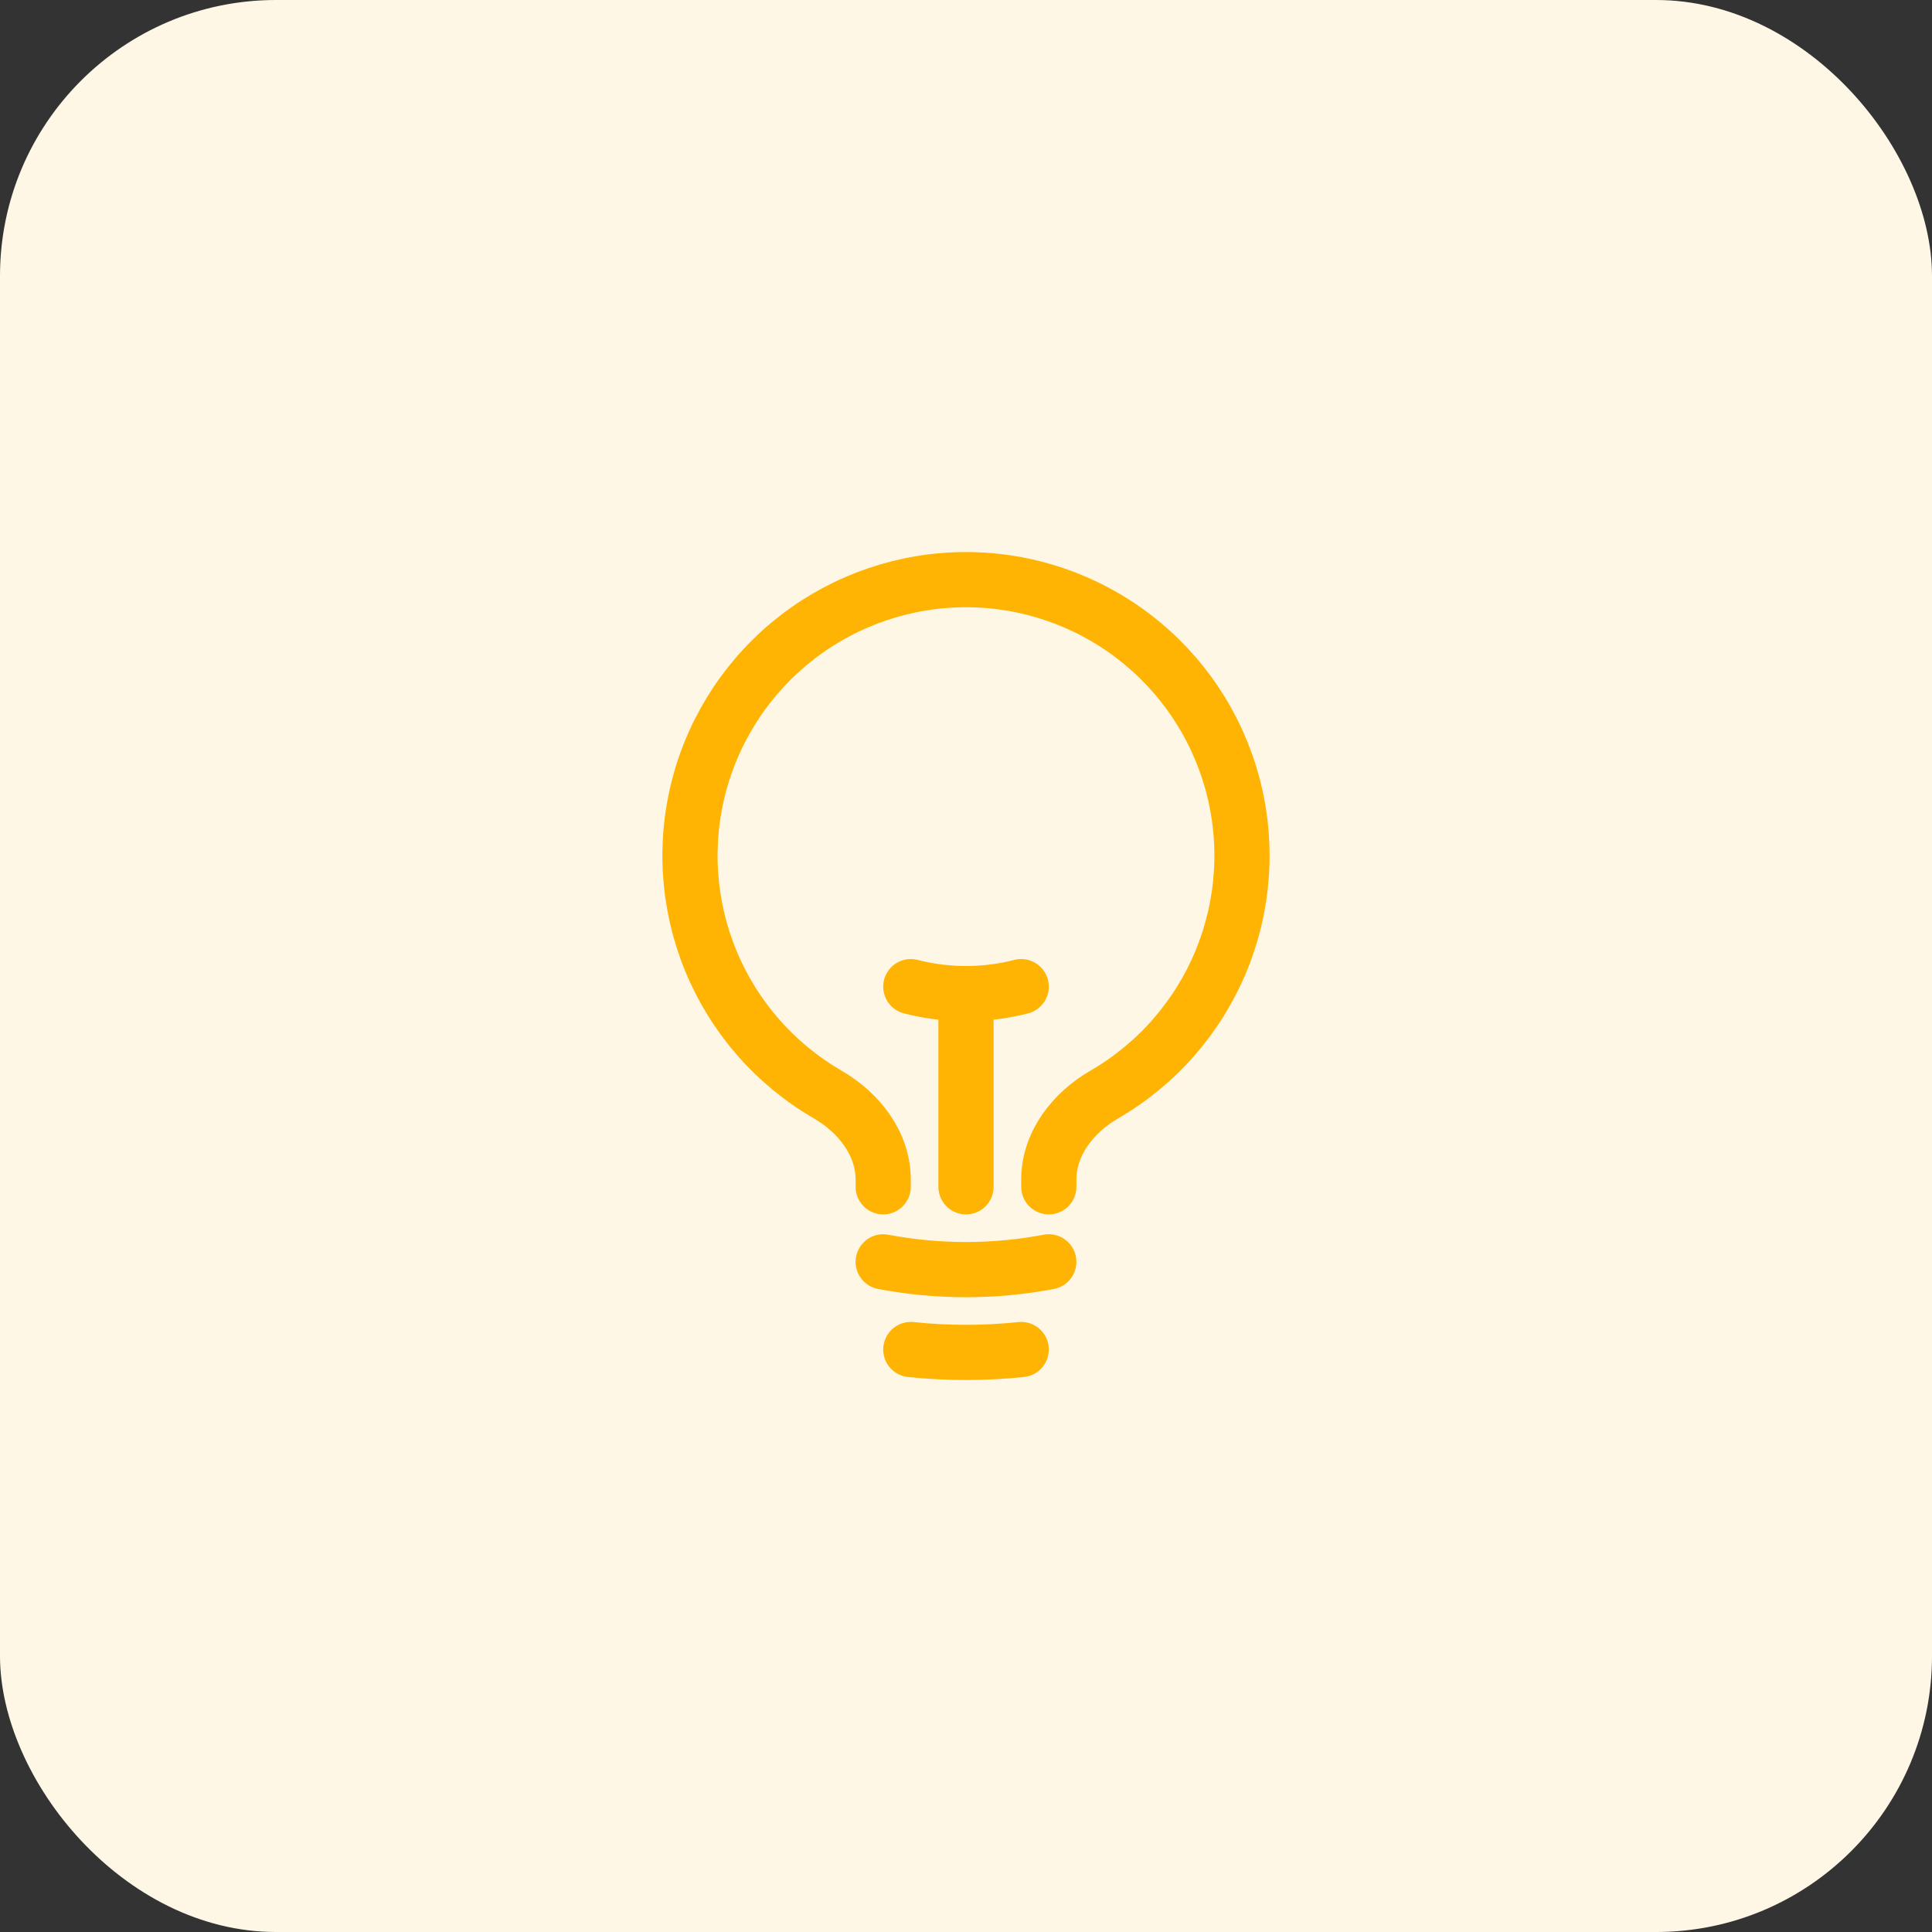 <svg width="70" height="70" viewBox="0 0 70 70" fill="none" xmlns="http://www.w3.org/2000/svg">
<rect x="0" y="0" width="70" height="70" fill="#333333" stroke="none"/>
<rect y="3.05176e-05" width="70" height="70" rx="10" fill="#FFF7E6"/>
<path d="M35 43V36M35 36C35.675 36.001 36.346 35.916 37 35.748M35 36C34.325 36.001 33.653 35.916 33 35.748M38 45.719C36.018 46.095 33.982 46.095 32 45.719M37 48.896C35.67 49.035 34.33 49.035 33 48.896M38 43V42.744C38 41.433 38.877 40.313 40.011 39.656C41.915 38.553 43.402 36.854 44.242 34.82C45.082 32.786 45.228 30.533 44.657 28.408C44.086 26.283 42.83 24.406 41.084 23.067C39.338 21.728 37.2 21.002 34.999 21.002C32.799 21.002 30.66 21.728 28.914 23.067C27.168 24.406 25.913 26.283 25.342 28.408C24.771 30.533 24.917 32.786 25.757 34.82C26.597 36.854 28.084 38.553 29.988 39.656C31.121 40.313 32 41.433 32 42.744V43" stroke="#FFB404" stroke-width="2" stroke-linecap="round" stroke-linejoin="round"/>
</svg>
